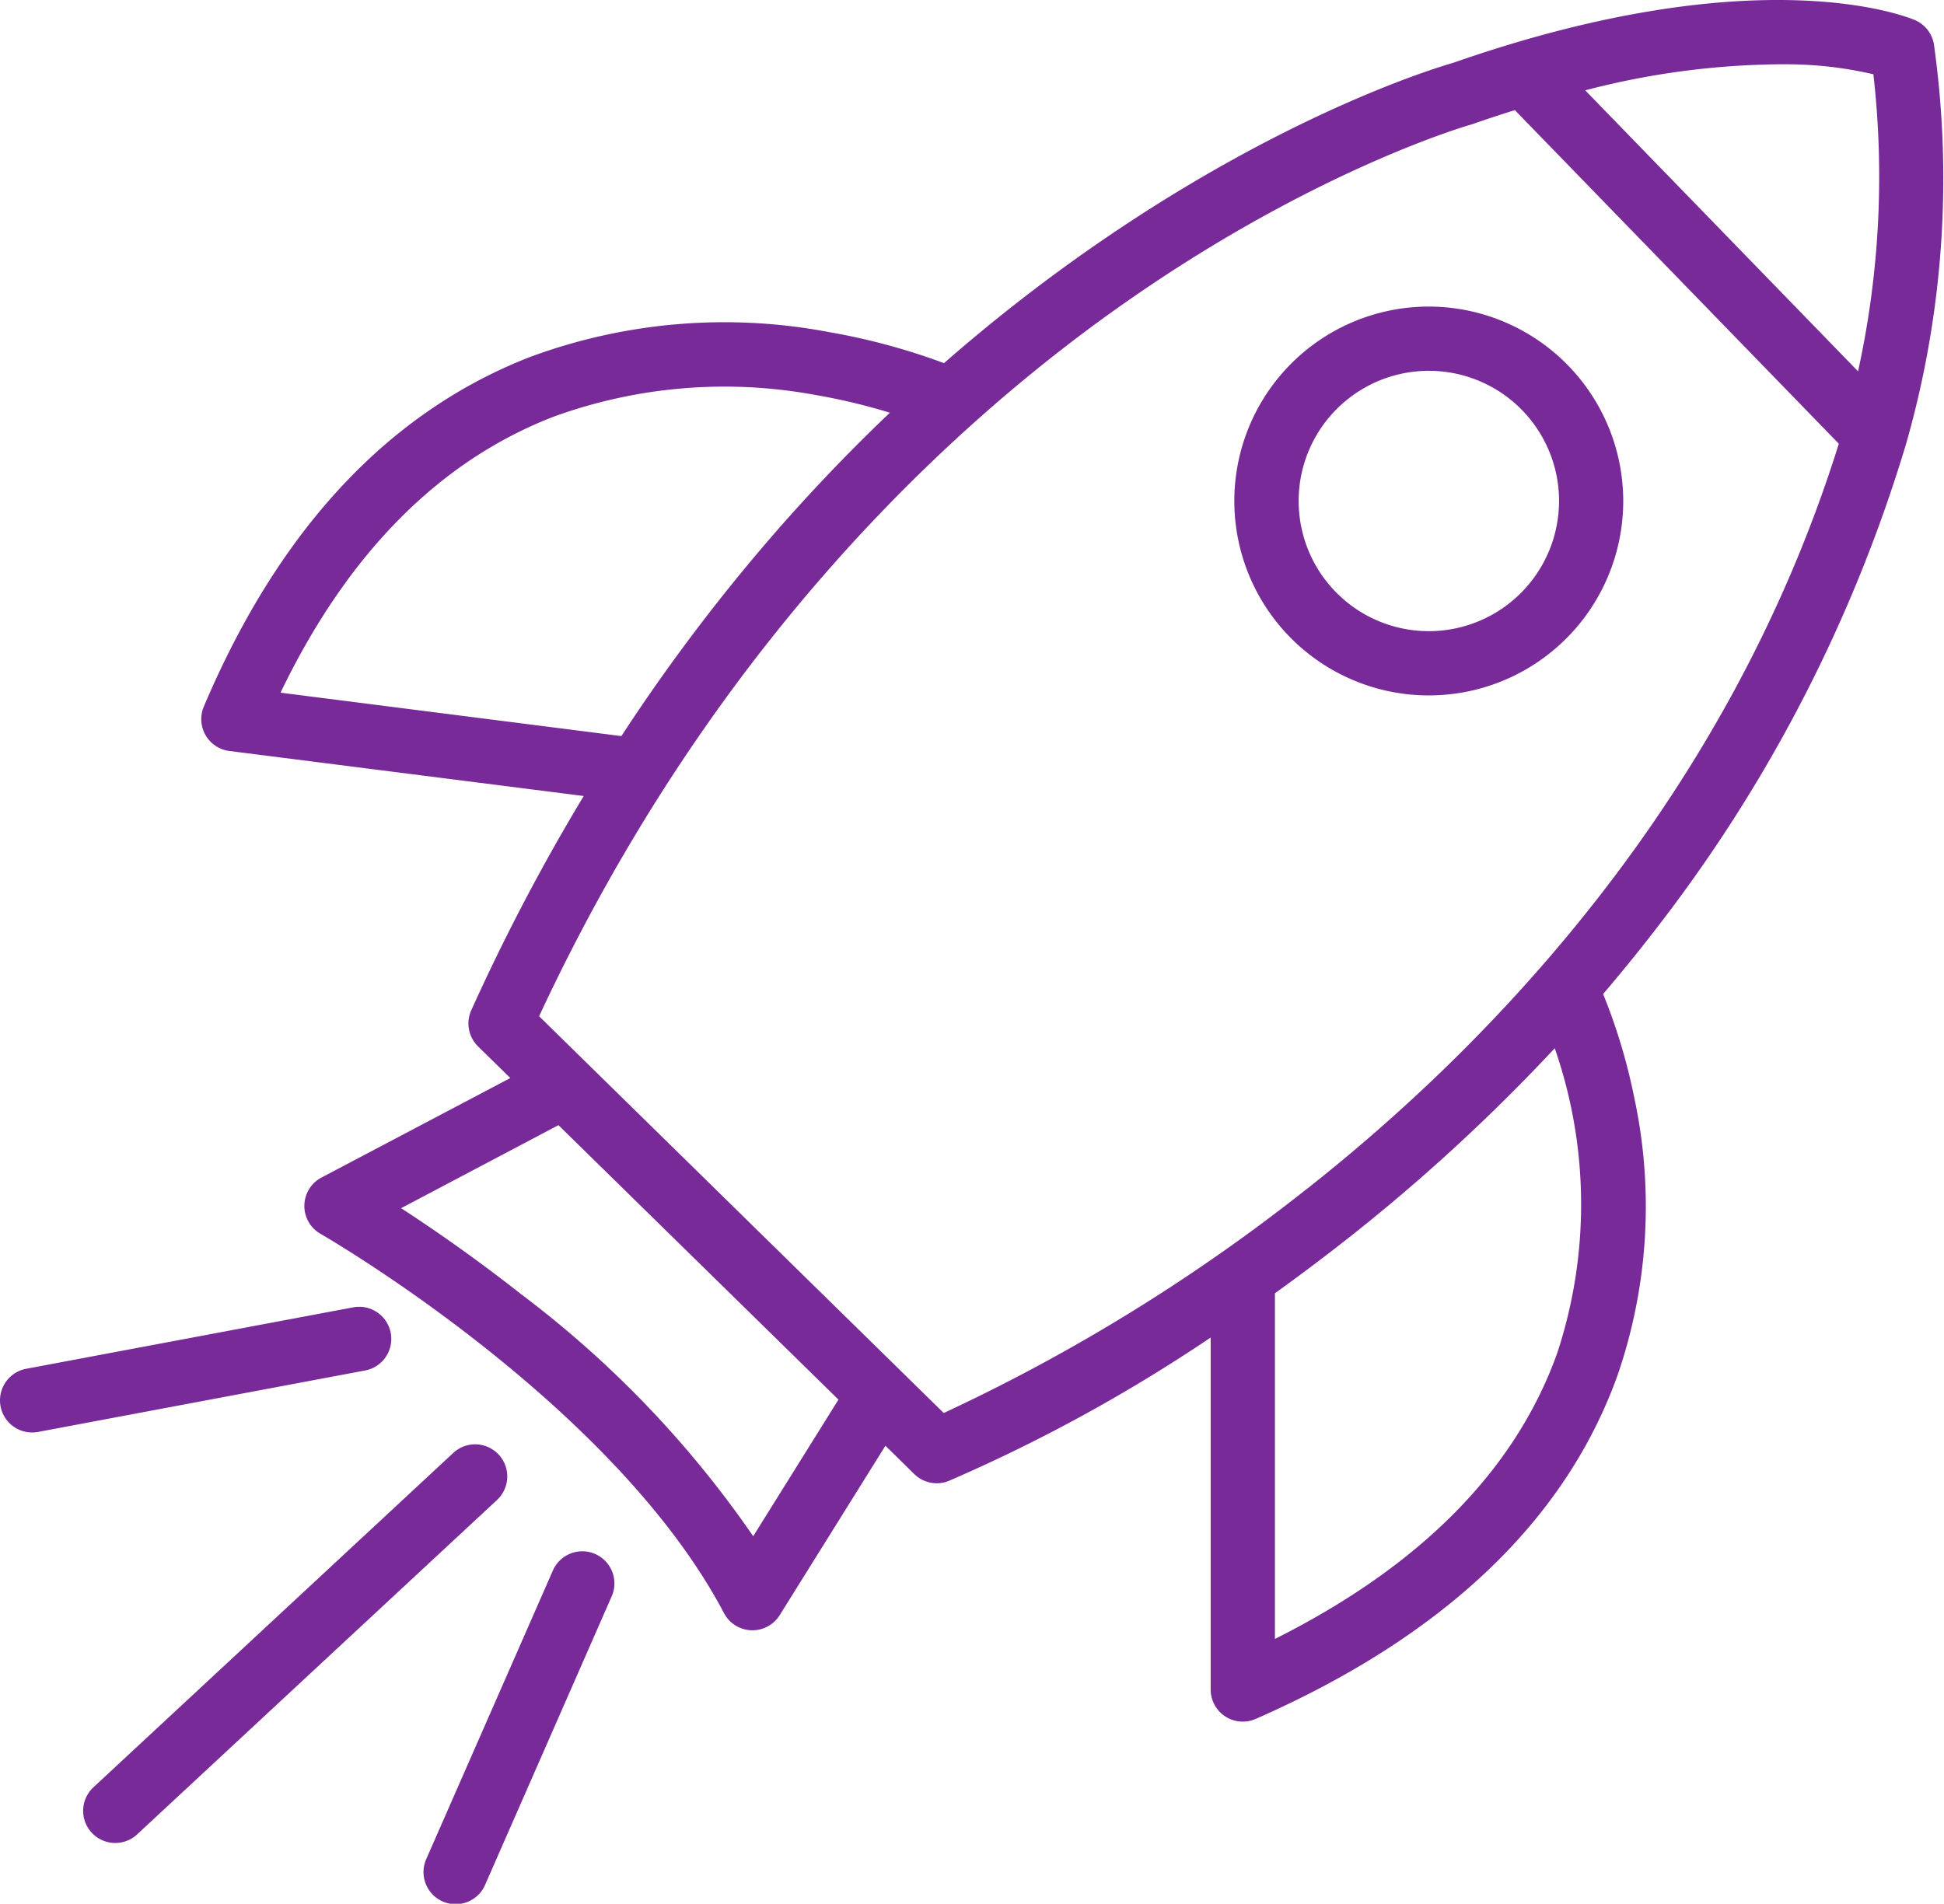 <svg xmlns="http://www.w3.org/2000/svg" id="Group_1248" data-name="Group 1248" width="109.769" height="107.514" viewBox="0 0 109.769 107.514"><path id="Path_10636" data-name="Path 10636" d="M135.329,24.225a1.815,1.815,0,0,0-1.069-1.374c-.35-.152-8.759-3.642-26.092,2.416-.887.253-9.473,2.824-20.385,10.422a95.94,95.94,0,0,0-8.353,6.534,36.492,36.492,0,0,0-6.5-1.755,31.632,31.632,0,0,0-16.855,1.4c-7.994,3.1-14.2,9.741-18.439,19.751a1.814,1.814,0,0,0,1.441,2.507l20.01,2.543a115.459,115.459,0,0,0-6.349,12.1,1.814,1.814,0,0,0,.383,2.042l1.822,1.786L44.28,88.217a1.814,1.814,0,0,0-.052,3.18c.164.094,16.512,9.519,22.781,21.421a1.815,1.815,0,0,0,1.539.967h.066a1.814,1.814,0,0,0,1.539-.854l5.97-9.568,1.628,1.6a1.813,1.813,0,0,0,1.944.389,91.2,91.2,0,0,0,14.793-8.1v19.878a1.814,1.814,0,0,0,2.543,1.661c10.612-4.659,17.487-11.192,20.435-19.417a29.274,29.274,0,0,0,.931-15.714,32.588,32.588,0,0,0-1.749-5.81q1.756-2.056,3.372-4.181a84.07,84.07,0,0,0,13.725-26.852,54.494,54.494,0,0,0,1.583-22.59m-8.212,1.118a21.7,21.7,0,0,1,4.793.564,51.215,51.215,0,0,1-.866,16.776L115.637,26.816a44.7,44.7,0,0,1,11.48-1.473M41.966,60.834C45.738,53,50.9,47.768,57.347,45.262a28.229,28.229,0,0,1,14.835-1.24,34.033,34.033,0,0,1,4.192,1q-3.493,3.325-6.691,7.015a105.015,105.015,0,0,0-8.47,11.248Zm26.692,47.64A58.9,58.9,0,0,0,55.522,94.781C52.9,92.715,50.5,91.07,48.776,89.947l8.884-4.689,15.811,15.5Zm45.392-10.326c-2.362,6.592-7.716,12.008-15.934,16.126V94.752q1.926-1.382,3.938-2.956a103.947,103.947,0,0,0,11.862-10.882,26.834,26.834,0,0,1,.135,17.233M99.9,88.872a102.858,102.858,0,0,1-20.484,12.643l-2.387-2.341,0,0L56.568,79.107c9.776-21,23.378-33.514,33.15-40.344,10.8-7.549,19.395-9.993,19.478-10.016.04-.011.079-.023.117-.037.808-.283,1.587-.537,2.351-.777l18.293,18.841c-6.3,20.157-19.774,34-30.054,42.1" transform="translate(-26.127 -21.714)" fill="#782a98"></path><path id="Path_10637" data-name="Path 10637" d="M88.63,310.932a1.814,1.814,0,0,0-2.39.933L79.1,328.139a1.814,1.814,0,1,0,3.322,1.457l7.139-16.274a1.814,1.814,0,0,0-.933-2.39" transform="translate(-55.021 -223.169)" fill="#782a98"></path><path id="Path_10638" data-name="Path 10638" d="M22.063,266.7a1.814,1.814,0,0,0-2.118-1.448l-18.466,3.47a1.814,1.814,0,1,0,.67,3.566l18.466-3.47a1.814,1.814,0,0,0,1.448-2.118" transform="translate(0 -191.419)" fill="#782a98"></path><path id="Path_10639" data-name="Path 10639" d="M38.917,291.427a1.814,1.814,0,0,0-2.564-.094l-20.336,18.9a1.814,1.814,0,0,0,2.47,2.657l20.336-18.9a1.814,1.814,0,0,0,.094-2.564" transform="translate(-10.759 -209.278)" fill="#782a98"></path><path id="Path_10640" data-name="Path 10640" d="M240.945,78.84a10.98,10.98,0,1,0,10.979,10.98,10.992,10.992,0,0,0-10.979-10.98m0,18.332A7.352,7.352,0,1,1,248.3,89.82a7.36,7.36,0,0,1-7.352,7.352" transform="translate(-160.267 -61.526)" fill="#782a98"></path></svg>